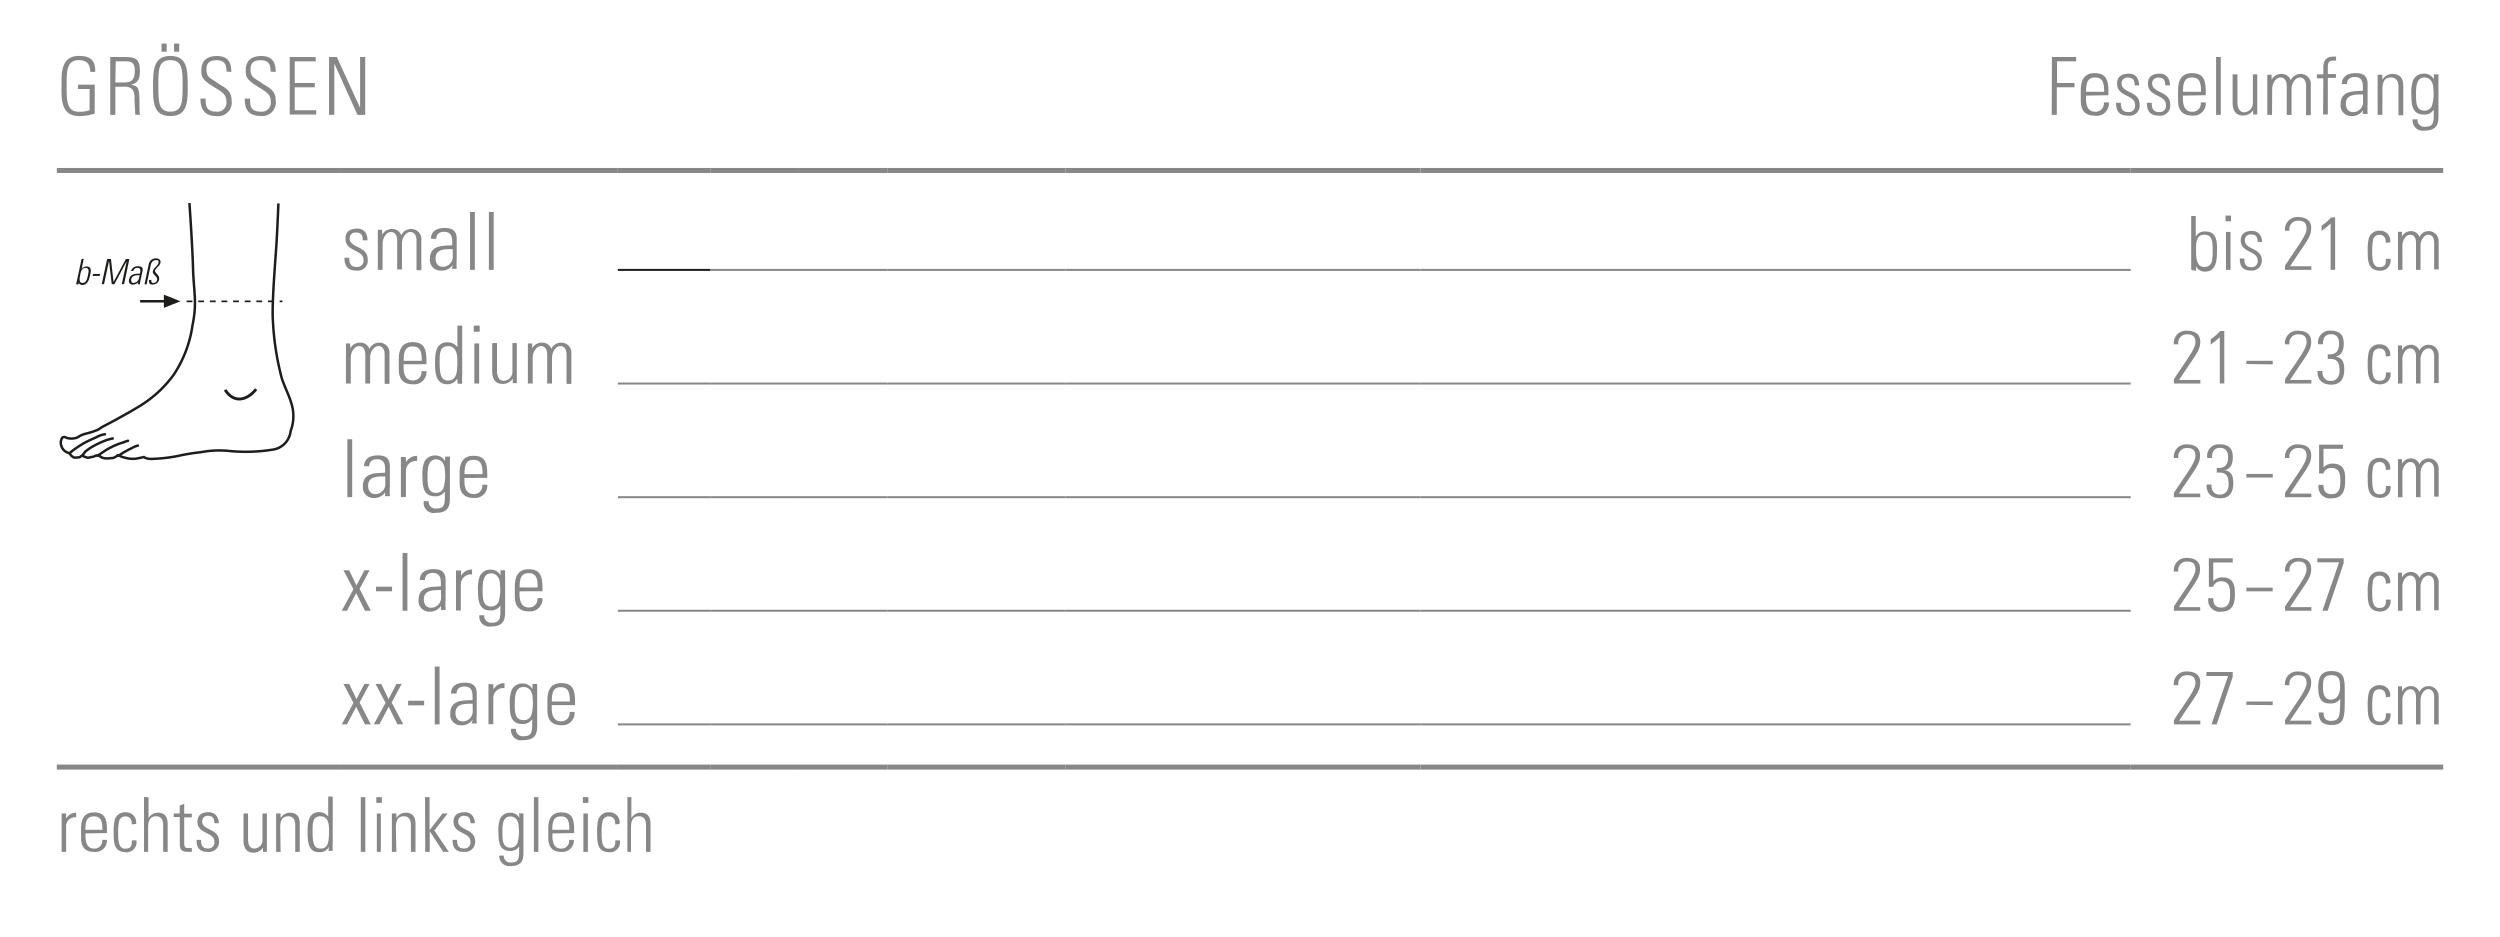<svg id="Ebene_1" data-name="Ebene 1" xmlns="http://www.w3.org/2000/svg" xmlns:xlink="http://www.w3.org/1999/xlink" viewBox="0 0 249.45 93.54"><defs><style>.cls-1,.cls-10,.cls-11,.cls-12,.cls-3,.cls-4,.cls-6,.cls-7,.cls-9{fill:none;}.cls-2{clip-path:url(#clip-path);}.cls-12,.cls-3,.cls-4,.cls-6,.cls-7,.cls-9{stroke:#1d1d1b;}.cls-3{stroke-linejoin:round;}.cls-3,.cls-4,.cls-7{stroke-width:0.25px;}.cls-4{stroke-linecap:round;}.cls-5,.cls-8{fill:#1d1d1b;}.cls-6{stroke-width:0.29px;}.cls-7,.cls-9{stroke-miterlimit:3.86;}.cls-8{fill-rule:evenodd;}.cls-9{stroke-width:0.17px;stroke-dasharray:0.58 0.58;}.cls-10,.cls-11{stroke:#878787;}.cls-10,.cls-11,.cls-12{stroke-miterlimit:10;}.cls-10,.cls-12{stroke-width:0.2px;}.cls-11{stroke-width:0.5px;}.cls-13{fill:#878787;}</style><clipPath id="clip-path"><rect class="cls-1" x="5.67" y="19.84" width="24.15" height="26.53"/></clipPath></defs><title>mp_fesselumfang_02</title><g class="cls-2"><path class="cls-3" d="M18.9,20.26s.3,4.22.36,6.51.43,3.38-.05,5.67a11.93,11.93,0,0,1-1.87,4.94,11.75,11.75,0,0,1-3.44,3.16c-1.63,1-3.74,2.08-3.74,2.08a2,2,0,0,1-.59.34,7.55,7.55,0,0,1-1,.31,2.58,2.58,0,0,0-.64.25,1,1,0,0,1-.45.2,1.43,1.43,0,0,1-.69,0c-.19,0-.22-.14-.41-.11s-.19.09-.26.26a.86.86,0,0,0,0,.61,1,1,0,0,0,.33.51,1.14,1.14,0,0,0,.38.2L7,45.3a.69.69,0,0,0,.26.28c.12.09.15.09.4.07s.29,0,.38-.1a.42.42,0,0,1,.15-.07.15.15,0,0,1,.1,0c.15.13.12.07.27.14a.61.61,0,0,0,.47,0c.21-.06.19,0,.4-.1a.49.49,0,0,1,.33-.07s.12,0,.14,0,.13.19.46.26a1.84,1.84,0,0,0,.69,0c.3,0,.18,0,.35-.06a1.45,1.45,0,0,0,.35-.22c.06,0,.16,0,.32.12a4.31,4.31,0,0,0,1,.23l.39,0a8.43,8.43,0,0,0,.9-.18s.25.25,1,.18a14.79,14.79,0,0,0,2.46-.3,20.31,20.31,0,0,1,2.23-.36A9.63,9.63,0,0,1,22.89,45a16.76,16.76,0,0,0,4.22-.12A2.1,2.1,0,0,0,29,43a4.14,4.14,0,0,0,.12-2.59c-.24-.9-.6-1.51-1-2.65A27.82,27.82,0,0,1,27.23,32c-.12-1.81.27-6.17.37-7.9s.18-3.8.18-3.8"/><path class="cls-4" d="M7,45.16a10.78,10.78,0,0,1,1.48-1c.39-.2,1.19-.56,1.19-.56a2.22,2.22,0,0,1,.8-.27"/><path class="cls-4" d="M12.74,44s.24-.11-.53.17a7.36,7.36,0,0,0-1.71.79l-.76.51"/><path class="cls-4" d="M11.8,45.49a9.56,9.56,0,0,1,1.34-.77,2.29,2.29,0,0,1,.62-.26"/><path class="cls-4" d="M8.22,45.44l.28-.37c.21-.18.59-.43.59-.43a10.77,10.77,0,0,1,1.46-.7,5.22,5.22,0,0,1,.7-.19"/><path class="cls-5" d="M7.58,28.36a1.24,1.24,0,0,0,.06-.18l.5-2.35h.21l-.2,1h0a.62.62,0,0,1,.5-.24c.57,0,.4.6.33.92s-.23.92-.74.92a.36.36,0,0,1-.39-.25h0l0,.21Zm.63-.13c.39,0,.47-.33.56-.74s.15-.76-.24-.76-.48.46-.53.72-.16.78.22.78"/><polygon class="cls-5" points="9.24 27.53 9.29 27.33 9.99 27.33 9.95 27.53 9.24 27.53"/><polygon class="cls-5" points="10.15 28.36 10.69 25.84 11.07 25.84 11.33 28.12 11.34 28.12 12.56 25.84 12.91 25.84 12.38 28.36 12.15 28.36 12.64 26.06 12.64 26.06 11.41 28.36 11.15 28.36 10.88 26.06 10.87 26.06 10.38 28.36 10.15 28.36"/><path class="cls-5" d="M13.8,28.15h0a.71.71,0,0,1-.55.25c-.31,0-.44-.21-.37-.52.13-.62.74-.56,1.1-.58l0-.15c.06-.26,0-.42-.27-.42a.39.39,0,0,0-.41.31h-.22a.65.65,0,0,1,.69-.47c.18,0,.55,0,.45.47l-.19.89a3.89,3.89,0,0,0-.07.44h-.22Zm.13-.69c-.3,0-.75,0-.84.41,0,.2,0,.36.24.36a.59.59,0,0,0,.53-.45Z"/><path class="cls-5" d="M15.24,28.4c-.31,0-.43-.17-.35-.47h.21c0,.2,0,.3.22.3a.35.35,0,0,0,.35-.3c.08-.36-.49-.53-.42-.86s.49-.54.56-.84-.13-.27-.28-.27-.4.08-.49.49l-.41,1.92h-.21l.42-2a.71.71,0,0,1,.74-.59c.26,0,.49.16.43.45s-.49.55-.54.77.5.46.41.88a.6.6,0,0,1-.64.5"/><path class="cls-6" d="M22.46,38.9c.92,1.44,2.25,1,3.1-.07"/></g><line class="cls-7" x1="13.98" y1="30.06" x2="16.46" y2="30.06"/><polygon class="cls-8" points="16.35 30.06 16.35 29.4 18 30.06 16.35 30.72 16.35 30.06"/><line class="cls-9" x1="18.62" y1="30.07" x2="28.18" y2="30.07"/><line class="cls-10" x1="70.87" y1="26.93" x2="79.72" y2="26.93"/><line class="cls-10" x1="79.72" y1="26.93" x2="88.58" y2="26.93"/><line class="cls-10" x1="88.58" y1="26.93" x2="106.3" y2="26.93"/><line class="cls-10" x1="106.3" y1="26.93" x2="141.73" y2="26.93"/><line class="cls-10" x1="141.73" y1="26.93" x2="212.6" y2="26.93"/><line class="cls-10" x1="70.87" y1="38.27" x2="79.72" y2="38.27"/><line class="cls-10" x1="79.72" y1="38.27" x2="88.58" y2="38.27"/><line class="cls-10" x1="88.58" y1="38.27" x2="106.3" y2="38.27"/><line class="cls-10" x1="106.3" y1="38.27" x2="141.73" y2="38.27"/><line class="cls-10" x1="141.73" y1="38.27" x2="212.6" y2="38.27"/><line class="cls-10" x1="70.87" y1="49.61" x2="79.72" y2="49.61"/><line class="cls-10" x1="79.72" y1="49.61" x2="88.58" y2="49.61"/><line class="cls-10" x1="88.58" y1="49.61" x2="106.3" y2="49.61"/><line class="cls-10" x1="106.3" y1="49.61" x2="141.73" y2="49.61"/><line class="cls-10" x1="141.73" y1="49.61" x2="212.6" y2="49.61"/><line class="cls-10" x1="70.87" y1="60.94" x2="79.72" y2="60.94"/><line class="cls-10" x1="79.72" y1="60.94" x2="88.58" y2="60.94"/><line class="cls-10" x1="88.58" y1="60.94" x2="106.3" y2="60.94"/><line class="cls-10" x1="106.3" y1="60.94" x2="141.73" y2="60.94"/><line class="cls-10" x1="141.73" y1="60.94" x2="212.6" y2="60.94"/><line class="cls-10" x1="61.65" y1="38.27" x2="70.87" y2="38.27"/><line class="cls-10" x1="61.65" y1="49.61" x2="70.87" y2="49.61"/><line class="cls-10" x1="61.65" y1="60.94" x2="70.87" y2="60.94"/><line class="cls-11" x1="5.67" y1="17.01" x2="34.02" y2="17.01"/><line class="cls-11" x1="70.87" y1="17.01" x2="79.72" y2="17.01"/><line class="cls-11" x1="79.72" y1="17.01" x2="88.58" y2="17.01"/><line class="cls-11" x1="88.58" y1="17.01" x2="106.3" y2="17.01"/><line class="cls-11" x1="106.3" y1="17.01" x2="141.73" y2="17.01"/><line class="cls-11" x1="141.73" y1="17.01" x2="212.6" y2="17.01"/><line class="cls-11" x1="212.6" y1="17.01" x2="243.78" y2="17.01"/><line class="cls-11" x1="5.67" y1="76.54" x2="34.02" y2="76.54"/><line class="cls-11" x1="34.02" y1="76.54" x2="61.65" y2="76.54"/><line class="cls-11" x1="61.65" y1="76.54" x2="70.87" y2="76.54"/><line class="cls-11" x1="70.87" y1="76.54" x2="79.72" y2="76.54"/><line class="cls-11" x1="79.72" y1="76.54" x2="88.58" y2="76.54"/><line class="cls-11" x1="88.58" y1="76.54" x2="106.3" y2="76.54"/><line class="cls-11" x1="106.3" y1="76.54" x2="141.73" y2="76.54"/><line class="cls-11" x1="141.73" y1="76.54" x2="212.6" y2="76.54"/><line class="cls-11" x1="212.6" y1="76.54" x2="243.78" y2="76.54"/><line class="cls-11" x1="34.02" y1="17.01" x2="61.65" y2="17.01"/><line class="cls-11" x1="61.65" y1="17.01" x2="70.87" y2="17.01"/><line class="cls-12" x1="61.65" y1="26.93" x2="70.87" y2="26.93"/><line class="cls-10" x1="61.65" y1="72.28" x2="70.87" y2="72.28"/><line class="cls-10" x1="70.87" y1="72.28" x2="79.72" y2="72.28"/><line class="cls-10" x1="79.72" y1="72.28" x2="88.58" y2="72.28"/><line class="cls-10" x1="88.58" y1="72.28" x2="106.3" y2="72.28"/><line class="cls-10" x1="106.3" y1="72.28" x2="141.73" y2="72.28"/><line class="cls-10" x1="141.73" y1="72.28" x2="212.6" y2="72.28"/><path class="cls-13" d="M8.94,8.88H7.78V8.45H9.45v2.89a5.22,5.22,0,0,1-1.58.24c-1.86,0-1.73-1.88-1.73-3s-.13-3,1.73-3C9,5.58,9.53,6,9.5,7.17H9C9,6.41,8.67,6,7.87,6,6.64,6,6.65,7.12,6.65,8.58s0,2.57,1.22,2.57A3,3,0,0,0,8.94,11Z"/><path class="cls-13" d="M11.51,8.66v2.8H11V5.69h1.58c1.1,0,1.38.37,1.38,1.38,0,.72-.12,1.2-.89,1.38v0c.8.17.85.26.85,2.33,0,.22,0,.45.06.67h-.48c0-.17-.07-1.13-.08-1.44s.16-1.36-.94-1.36Zm0-.43h.82c.76,0,1.12-.2,1.12-1.17,0-.79-.31-.94-.9-.94h-1Z"/><path class="cls-13" d="M17,5.58c1.71,0,1.73,1.44,1.73,3s0,3-1.73,3-1.73-1.44-1.73-3S15.31,5.58,17,5.58Zm0,5.56c1.2,0,1.22-1,1.22-2.57S18.22,6,17,6,15.8,7,15.8,8.58,15.81,11.14,17,11.14Zm-.88-6.79h.51v.81h-.51Zm1.25,0h.51v.81h-.51Z"/><path class="cls-13" d="M22.6,7.15c0-.71-.19-1.14-1-1.14-.62,0-1,.22-1,.9,0,.86.43.88,1.08,1.35s1.43.66,1.43,1.78a1.35,1.35,0,0,1-1.52,1.54C20.5,11.57,20,11,20,9.84h.52c0,.64,0,1.3,1.07,1.3a.9.9,0,0,0,1-1c0-.78-.51-1-1.34-1.52-1.11-.69-1.16-1-1.16-1.61,0-1,.62-1.42,1.55-1.42,1.19,0,1.44.74,1.44,1.58Z"/><path class="cls-13" d="M27,7.15c0-.71-.19-1.14-1-1.14-.62,0-1,.22-1,.9,0,.86.43.88,1.08,1.35s1.43.66,1.43,1.78A1.35,1.35,0,0,1,26,11.57c-1.12,0-1.62-.61-1.57-1.73h.52c0,.64,0,1.3,1.07,1.3a.9.9,0,0,0,1-1c0-.78-.51-1-1.34-1.52-1.11-.69-1.16-1-1.16-1.61,0-1,.62-1.42,1.55-1.42,1.19,0,1.44.74,1.44,1.58Z"/><path class="cls-13" d="M31.5,5.69v.43H29.41V8.28h2v.43h-2V11h2.14v.43H28.91V5.69Z"/><path class="cls-13" d="M32.83,11.46V5.69h.78l2.32,5.07,0,0V5.69h.51v5.77h-.77L33.36,6.34l0,0v5.11Z"/><path class="cls-13" d="M204.74,5.69h2.42v.43h-1.91V8.28H207v.43h-1.77v2.75h-.51Z"/><path class="cls-13" d="M208.14,9.54v.31c0,.56.15,1.3.9,1.3a.82.82,0,0,0,.88-.93h.5A1.22,1.22,0,0,1,209,11.54c-.69,0-1.38-.28-1.38-1.5V9c0-1.17.48-1.7,1.38-1.7,1.38,0,1.38,1,1.38,2.2Zm1.81-.38c0-.9-.14-1.43-.9-1.43s-.9.54-.9,1.43Z"/><path class="cls-13" d="M212.34,11.54c-.86,0-1.2-.42-1.2-1.28h.48c0,.55.13.92.74.92a.62.62,0,0,0,.68-.71c0-1.06-1.8-.78-1.8-2.12,0-.74.51-1,1.2-1s1,.55,1,1.17H213c0-.51-.16-.78-.7-.78a.57.57,0,0,0-.61.58c0,1,1.8.74,1.8,2.09A1,1,0,0,1,212.34,11.54Z"/><path class="cls-13" d="M215.42,11.54c-.86,0-1.2-.42-1.2-1.28h.48c0,.55.13.92.74.92a.62.62,0,0,0,.68-.71c0-1.06-1.8-.78-1.8-2.12,0-.74.51-1,1.2-1s1,.55,1,1.17h-.47c0-.51-.16-.78-.7-.78a.57.57,0,0,0-.61.58c0,1,1.8.74,1.8,2.09A1,1,0,0,1,215.42,11.54Z"/><path class="cls-13" d="M217.81,9.54v.31c0,.56.15,1.3.9,1.3a.82.82,0,0,0,.88-.93h.5a1.22,1.22,0,0,1-1.38,1.31c-.69,0-1.38-.28-1.38-1.5V9c0-1.17.48-1.7,1.38-1.7,1.38,0,1.38,1,1.38,2.2Zm1.81-.38c0-.9-.14-1.43-.9-1.43s-.9.54-.9,1.43Z"/><path class="cls-13" d="M221.12,11.46V5.69h.47v5.77Z"/><path class="cls-13" d="M225.23,7.42v4h-.41V11h0a1.2,1.2,0,0,1-1,.53c-.82,0-1.05-.61-1.05-1.26V7.42h.48V10.2c0,.11,0,1,.67,1a.9.9,0,0,0,.87-.89V7.42Z"/><path class="cls-13" d="M226.7,11.46h-.47v-4h.43v.5h0a1.07,1.07,0,0,1,1-.58.93.93,0,0,1,.91.63,1.06,1.06,0,0,1,1-.63,1,1,0,0,1,1,1.11v3h-.47V8.58c0-.4-.15-.85-.62-.85s-.83.61-.83,1.14v2.6h-.48V8.58c0-.4-.15-.85-.62-.85s-.83.61-.83,1.14Z"/><path class="cls-13" d="M231.82,7.81h-.64V7.42h.64V6.74c0-.38.06-1.09,1-1.09l.27,0v.4h-.36c-.46,0-.46.42-.46.65v.69h.81v.38h-.81v3.65h-.47Z"/><path class="cls-13" d="M235.78,11h0a1.28,1.28,0,0,1-1.13.58,1.06,1.06,0,0,1-1.1-1.19c0-1.42,1.41-1.27,2.22-1.34V8.68c0-.59-.17-1-.81-1-.44,0-.78.22-.78.7h-.51c0-.78.63-1.08,1.33-1.08.4,0,1.24,0,1.24,1.07v2a8.64,8.64,0,0,0,0,1h-.49Zm0-1.57c-.68,0-1.71-.06-1.71.93,0,.46.23.83.72.83a1,1,0,0,0,1-1Z"/><path class="cls-13" d="M237.71,11.46h-.47v-4h.47v.5h0a1.16,1.16,0,0,1,1-.58c1,0,1.09.74,1.09,1.27v2.85h-.48V8.64c0-.47-.18-.91-.74-.91s-.86.3-.86,1.2Z"/><path class="cls-13" d="M242.84,7.42h.47c0,.38,0,.58,0,.79v3.4c0,.89-.27,1.42-1.41,1.42a1,1,0,0,1-1.16-1.12h.48a.68.68,0,0,0,.75.74c.93,0,.87-.5.87-1.71h0a1.09,1.09,0,0,1-1,.49c-1.15,0-1.23-1-1.23-1.9a3.89,3.89,0,0,1,.12-1.38,1.13,1.13,0,0,1,1.13-.8,1.08,1.08,0,0,1,1,.57l0,0Zm-1.77,1.94c0,.84,0,1.68.86,1.68a.77.77,0,0,0,.72-.46,4.17,4.17,0,0,0,.15-1.68c0-.85-.45-1.17-.89-1.17C241.09,7.73,241.07,8.75,241.07,9.35Z"/><path class="cls-13" d="M35.57,27c-.86,0-1.2-.42-1.2-1.28h.48c0,.55.13.92.74.92a.62.62,0,0,0,.68-.71c0-1.06-1.8-.78-1.8-2.12,0-.74.51-1,1.2-1s1,.55,1,1.17h-.47c0-.51-.16-.78-.7-.78a.57.57,0,0,0-.61.58c0,1,1.8.74,1.8,2.09A1,1,0,0,1,35.57,27Z"/><path class="cls-13" d="M38.17,26.93H37.7v-4h.43v.5h0a1.08,1.08,0,0,1,1-.58.93.93,0,0,1,.91.63,1.06,1.06,0,0,1,1-.63,1,1,0,0,1,1,1.11v3h-.48V24c0-.4-.15-.85-.62-.85s-.83.61-.83,1.14v2.6h-.48V24c0-.4-.15-.85-.62-.85s-.83.61-.83,1.14Z"/><path class="cls-13" d="M45.17,26.43h0A1.28,1.28,0,0,1,44,27a1.06,1.06,0,0,1-1.1-1.19c0-1.42,1.41-1.27,2.22-1.34v-.34c0-.59-.17-1-.81-1-.44,0-.78.22-.78.7H43c0-.78.63-1.08,1.33-1.08.4,0,1.24,0,1.24,1.07v2a8.73,8.73,0,0,0,0,1h-.49Zm0-1.57c-.68,0-1.71-.06-1.71.93,0,.46.23.83.72.83a1,1,0,0,0,1-1Z"/><path class="cls-13" d="M46.9,26.93V21.15h.48v5.77Z"/><path class="cls-13" d="M48.78,26.93V21.15h.48v5.77Z"/><path class="cls-13" d="M218.64,26.93a2.13,2.13,0,0,0,0-.38v-5h.45v2.07a1,1,0,0,1,1-.52c1.22,0,1.12,1.29,1.12,2,0,.83-.07,2-1.16,2a1,1,0,0,1-.94-.53h0v.46Zm1.29-.29c.83,0,.85-.71.85-1.6s0-1.62-.85-1.62-.81,1-.81,1.55S219.12,26.64,219.92,26.64Z"/><path class="cls-13" d="M222.06,22.08v-.57h.55v.57Zm.05,4.85V23.14h.45v3.79Z"/><path class="cls-13" d="M224.61,27c-.81,0-1.13-.4-1.12-1.2h.45c0,.52.12.86.69.86a.59.59,0,0,0,.64-.67c0-1-1.69-.74-1.69-2,0-.7.48-.95,1.13-.95s1,.52,1,1.1h-.44c0-.48-.15-.74-.65-.74A.54.54,0,0,0,224,24c0,.95,1.69.69,1.69,2A1,1,0,0,1,224.61,27Z"/><path class="cls-13" d="M230.63,26.93H228v-.42c1.15-1.8,2.15-3,2.15-3.7s-.44-.79-.85-.79a.84.84,0,0,0-.85,1H228a1.22,1.22,0,0,1,1.29-1.36c.6,0,1.32.2,1.32,1.09s-.38,1.19-2.11,3.82h2.12Z"/><path class="cls-13" d="M231.66,22.51a4.46,4.46,0,0,0,.94-.82H233v5.23h-.45V22.3a6.67,6.67,0,0,1-.91.74Z"/><path class="cls-13" d="M238.06,24.23c0-.47-.15-.8-.66-.8a.62.62,0,0,0-.6.44,5.22,5.22,0,0,0-.1,1.19c0,.68,0,1.59.69,1.59s.66-.38.68-.83h.45a1,1,0,0,1-1,1.19c-1.27,0-1.27-1-1.27-2a5.07,5.07,0,0,1,.11-1.25,1.08,1.08,0,0,1,1.13-.74,1,1,0,0,1,1,1.16Z"/><path class="cls-13" d="M239.72,26.93h-.45v-3.8h.4v.47h0a1,1,0,0,1,.89-.54.88.88,0,0,1,.85.59,1,1,0,0,1,.92-.59,1,1,0,0,1,1,1v2.82h-.45V24.22c0-.38-.14-.8-.58-.8s-.78.57-.78,1.07v2.44h-.45V24.22c0-.38-.14-.8-.58-.8s-.78.57-.78,1.07Z"/><path class="cls-13" d="M35,38.27h-.48v-4h.43v.5h0a1.08,1.08,0,0,1,1-.58.93.93,0,0,1,.91.63,1.06,1.06,0,0,1,1-.63,1,1,0,0,1,1,1.11v3h-.48V35.38c0-.4-.15-.85-.62-.85s-.83.61-.83,1.14v2.6h-.48V35.38c0-.4-.15-.85-.62-.85s-.83.61-.83,1.14Z"/><path class="cls-13" d="M40.27,36.35v.31c0,.56.15,1.3.9,1.3a.82.82,0,0,0,.88-.93h.5a1.22,1.22,0,0,1-1.38,1.31c-.69,0-1.38-.28-1.38-1.5v-1c0-1.17.48-1.7,1.38-1.7,1.38,0,1.38,1,1.38,2.2ZM42.08,36c0-.9-.14-1.43-.9-1.43s-.9.54-.9,1.43Z"/><path class="cls-13" d="M45.63,37.76h0a1.11,1.11,0,0,1-1,.58c-1.16,0-1.22-1.16-1.22-2.1,0-.78,0-2.09,1.23-2.09a1.23,1.23,0,0,1,1,.48h0V32.49h.48v5a5.08,5.08,0,0,0,0,.8h-.46Zm0-1.14v-.72c0-.24,0-1.36-.9-1.36s-.86.78-.86,1.73c0,1.5.36,1.7.87,1.7S45.61,37.6,45.61,36.61Z"/><path class="cls-13" d="M47.27,33.1v-.61h.59v.61Zm.06,5.17v-4h.48v4Z"/><path class="cls-13" d="M51.57,34.23v4h-.41v-.45h0a1.2,1.2,0,0,1-1,.53c-.82,0-1.05-.61-1.05-1.26V34.23h.48V37c0,.11,0,1,.67,1a.9.9,0,0,0,.87-.89V34.23Z"/><path class="cls-13" d="M53.15,38.27h-.48v-4h.43v.5h0a1.08,1.08,0,0,1,1-.58.93.93,0,0,1,.91.63,1.06,1.06,0,0,1,1-.63,1,1,0,0,1,1,1.11v3h-.48V35.38c0-.4-.15-.85-.62-.85s-.83.61-.83,1.14v2.6H54.6V35.38c0-.4-.15-.85-.62-.85s-.83.61-.83,1.14Z"/><path class="cls-13" d="M219.55,38.27h-2.64v-.42c1.15-1.8,2.15-3,2.15-3.7s-.44-.79-.85-.79a.84.84,0,0,0-.85,1h-.45A1.22,1.22,0,0,1,218.22,33c.6,0,1.32.2,1.32,1.09s-.38,1.19-2.11,3.82h2.12Z"/><path class="cls-13" d="M220.58,33.85a4.46,4.46,0,0,0,.94-.82h.42v5.23h-.45V33.64a6.67,6.67,0,0,1-.91.74Z"/><path class="cls-13" d="M224.14,36.32V36h2.63v.36Z"/><path class="cls-13" d="M230.63,38.27H228v-.42c1.15-1.8,2.15-3,2.15-3.7s-.44-.79-.85-.79a.84.84,0,0,0-.85,1H228A1.22,1.22,0,0,1,229.29,33c.6,0,1.32.2,1.32,1.09s-.38,1.19-2.11,3.82h2.12Z"/><path class="cls-13" d="M232.26,35.35c.77.07,1.13-.29,1.13-1.07,0-.57-.23-.93-.82-.93s-.8.41-.78,1h-.48a1.16,1.16,0,0,1,1.2-1.36c.87,0,1.35.35,1.35,1.28,0,.61-.16,1.16-.81,1.32v0c.72.08.86.66.86,1.28,0,1-.45,1.51-1.29,1.51s-1.41-.43-1.38-1.37h.48c0,.57.25,1,.84,1s.88-.44.88-1c0-.9-.24-1.26-1.18-1.19Z"/><path class="cls-13" d="M238.06,35.57c0-.47-.15-.8-.66-.8a.62.62,0,0,0-.6.44,5.22,5.22,0,0,0-.1,1.19c0,.68,0,1.59.69,1.59s.66-.38.68-.83h.45a1,1,0,0,1-1,1.19c-1.27,0-1.27-1-1.27-2a5.07,5.07,0,0,1,.11-1.25,1.08,1.08,0,0,1,1.13-.74,1,1,0,0,1,1,1.16Z"/><path class="cls-13" d="M239.72,38.27h-.45v-3.8h.4v.47h0a1,1,0,0,1,.89-.54.88.88,0,0,1,.85.59,1,1,0,0,1,.92-.59,1,1,0,0,1,1,1v2.82h-.45V35.56c0-.38-.14-.8-.58-.8s-.78.57-.78,1.07v2.44h-.45V35.56c0-.38-.14-.8-.58-.8s-.78.57-.78,1.07Z"/><path class="cls-13" d="M34.66,49.61V43.83h.48v5.77Z"/><path class="cls-13" d="M38.44,49.11h0a1.28,1.28,0,0,1-1.13.58,1.06,1.06,0,0,1-1.1-1.19c0-1.42,1.41-1.27,2.22-1.34v-.34c0-.59-.17-1-.81-1-.44,0-.78.22-.78.7h-.51c0-.78.63-1.08,1.33-1.08.4,0,1.24,0,1.24,1.07v2a8.73,8.73,0,0,0,0,1h-.49Zm0-1.57c-.68,0-1.71-.06-1.71.93,0,.46.23.83.72.83a1,1,0,0,0,1-1Z"/><path class="cls-13" d="M40.52,46.11h0a1.21,1.21,0,0,1,1.1-.62V46a1,1,0,0,0-1.12,1v2.6H40v-4h.48Z"/><path class="cls-13" d="M44.42,45.56h.47c0,.38,0,.58,0,.79v3.4c0,.89-.27,1.42-1.41,1.42A1,1,0,0,1,42.29,50h.48a.68.68,0,0,0,.75.74c.93,0,.87-.5.87-1.71h0a1.09,1.09,0,0,1-1,.49c-1.15,0-1.23-1-1.23-1.9a3.87,3.87,0,0,1,.12-1.37,1.13,1.13,0,0,1,1.13-.8,1.09,1.09,0,0,1,1,.57l0,0ZM42.66,47.5c0,.84,0,1.68.86,1.68a.77.77,0,0,0,.72-.46A4.18,4.18,0,0,0,44.39,47c0-.85-.45-1.17-.9-1.17C42.67,45.87,42.66,46.9,42.66,47.5Z"/><path class="cls-13" d="M46.34,47.69V48c0,.56.15,1.3.9,1.3a.82.82,0,0,0,.88-.93h.5a1.22,1.22,0,0,1-1.38,1.31c-.69,0-1.38-.28-1.38-1.5v-1c0-1.17.48-1.7,1.38-1.7,1.38,0,1.38,1,1.38,2.2Zm1.81-.38c0-.9-.14-1.43-.9-1.43s-.9.54-.9,1.43Z"/><path class="cls-13" d="M219.55,49.61h-2.64v-.42c1.15-1.8,2.15-3,2.15-3.7s-.44-.79-.85-.79a.84.84,0,0,0-.85,1h-.45a1.22,1.22,0,0,1,1.29-1.36c.6,0,1.32.2,1.32,1.09s-.38,1.19-2.11,3.82h2.12Z"/><path class="cls-13" d="M221.19,46.69c.77.07,1.13-.29,1.13-1.07,0-.57-.23-.93-.82-.93s-.8.41-.78,1h-.48a1.16,1.16,0,0,1,1.2-1.36c.87,0,1.35.35,1.35,1.28,0,.61-.16,1.16-.81,1.32v0c.72.08.86.66.86,1.28,0,1-.45,1.51-1.29,1.51s-1.41-.43-1.38-1.37h.48c0,.57.25,1,.84,1s.88-.44.88-1c0-.9-.24-1.26-1.18-1.19Z"/><path class="cls-13" d="M224.14,47.65v-.36h2.63v.36Z"/><path class="cls-13" d="M230.63,49.61H228v-.42c1.15-1.8,2.15-3,2.15-3.7s-.44-.79-.85-.79a.84.84,0,0,0-.85,1H228a1.22,1.22,0,0,1,1.29-1.36c.6,0,1.32.2,1.32,1.09s-.38,1.19-2.11,3.82h2.12Z"/><path class="cls-13" d="M234,48c0,.87-.21,1.72-1.33,1.72a1.15,1.15,0,0,1-1.32-1.34h.48c0,.59.22.93.83.93.78,0,.86-.69.86-1.31s-.05-1.31-.88-1.31a.8.8,0,0,0-.81.55h-.43V44.37h2.38v.41h-1.94v1.87a1.16,1.16,0,0,1,.91-.39C234.07,46.26,234,47.34,234,48Z"/><path class="cls-13" d="M238.06,46.9c0-.47-.15-.8-.66-.8a.62.62,0,0,0-.6.44,5.22,5.22,0,0,0-.1,1.19c0,.68,0,1.59.69,1.59s.66-.38.68-.83h.45a1,1,0,0,1-1,1.19c-1.27,0-1.27-1-1.27-2a5.07,5.07,0,0,1,.11-1.25,1.08,1.08,0,0,1,1.13-.74,1,1,0,0,1,1,1.16Z"/><path class="cls-13" d="M239.72,49.61h-.45v-3.8h.4v.47h0a1,1,0,0,1,.89-.54.88.88,0,0,1,.85.59,1,1,0,0,1,.92-.59,1,1,0,0,1,1,1v2.82h-.45V46.9c0-.38-.14-.8-.58-.8s-.78.57-.78,1.07v2.44h-.45V46.9c0-.38-.14-.8-.58-.8s-.78.57-.78,1.07Z"/><path class="cls-13" d="M35.27,58.79l-1-1.89h.57l.73,1.52.79-1.52h.52l-1,1.86L37,60.94h-.58l-.88-1.75-.92,1.75H34.1Z"/><path class="cls-13" d="M37.52,59v-.46h1.6V59Z"/><path class="cls-13" d="M40.17,60.94V55.17h.48v5.77Z"/><path class="cls-13" d="M44,60.45h0a1.28,1.28,0,0,1-1.13.58,1.06,1.06,0,0,1-1.1-1.19c0-1.42,1.41-1.27,2.22-1.33v-.34c0-.59-.17-1-.81-1-.44,0-.78.22-.78.7h-.51c0-.78.63-1.08,1.33-1.08.4,0,1.24,0,1.24,1.07v2a8.73,8.73,0,0,0,0,1H44Zm0-1.57c-.68,0-1.71-.06-1.71.93,0,.46.23.83.72.83a1,1,0,0,0,1-1Z"/><path class="cls-13" d="M46,57.45h0a1.21,1.21,0,0,1,1.1-.62v.49a1,1,0,0,0-1.12,1v2.6h-.48v-4H46Z"/><path class="cls-13" d="M49.93,56.9h.47c0,.38,0,.58,0,.79v3.4c0,.89-.27,1.42-1.41,1.42a1,1,0,0,1-1.16-1.12h.48a.68.68,0,0,0,.75.74c.93,0,.87-.5.87-1.71h0a1.09,1.09,0,0,1-1,.49c-1.15,0-1.23-1-1.23-1.9a3.87,3.87,0,0,1,.12-1.37,1.13,1.13,0,0,1,1.13-.8,1.09,1.09,0,0,1,1,.57l0,0Zm-1.77,1.94c0,.84,0,1.68.86,1.68a.77.77,0,0,0,.72-.46,4.18,4.18,0,0,0,.15-1.68c0-.85-.45-1.17-.89-1.17C48.18,57.21,48.16,58.23,48.16,58.83Z"/><path class="cls-13" d="M51.84,59v.31c0,.56.15,1.3.9,1.3a.82.82,0,0,0,.88-.93h.5A1.22,1.22,0,0,1,52.75,61c-.69,0-1.38-.28-1.38-1.5v-1c0-1.17.48-1.7,1.38-1.7,1.38,0,1.38,1,1.38,2.2Zm1.81-.38c0-.9-.14-1.43-.9-1.43s-.9.54-.9,1.43Z"/><path class="cls-13" d="M219.55,60.94h-2.64v-.42c1.15-1.8,2.15-3,2.15-3.7s-.44-.79-.85-.79a.84.84,0,0,0-.85,1h-.45a1.22,1.22,0,0,1,1.29-1.36c.6,0,1.32.2,1.32,1.09s-.38,1.19-2.11,3.82h2.12Z"/><path class="cls-13" d="M223,59.31c0,.87-.21,1.72-1.33,1.72a1.15,1.15,0,0,1-1.32-1.34h.48c0,.59.22.93.83.93.78,0,.86-.69.86-1.31s-.05-1.31-.88-1.31a.8.8,0,0,0-.81.55h-.43V55.71h2.38v.41h-1.94V58a1.16,1.16,0,0,1,.91-.39C223,57.6,223,58.68,223,59.31Z"/><path class="cls-13" d="M224.14,59v-.36h2.63V59Z"/><path class="cls-13" d="M230.63,60.94H228v-.42c1.15-1.8,2.15-3,2.15-3.7s-.44-.79-.85-.79a.84.84,0,0,0-.85,1H228a1.22,1.22,0,0,1,1.29-1.36c.6,0,1.32.2,1.32,1.09s-.38,1.19-2.11,3.82h2.12Z"/><path class="cls-13" d="M231.23,55.71h2.62v.48l-1.6,4.75h-.52l1.66-4.83h-2.17Z"/><path class="cls-13" d="M238.06,58.24c0-.47-.15-.8-.66-.8a.62.62,0,0,0-.6.44,5.22,5.22,0,0,0-.1,1.19c0,.68,0,1.59.69,1.59s.66-.38.68-.83h.45a1,1,0,0,1-1,1.19c-1.27,0-1.27-1-1.27-2a5.07,5.07,0,0,1,.11-1.25,1.08,1.08,0,0,1,1.13-.74,1,1,0,0,1,1,1.16Z"/><path class="cls-13" d="M239.72,60.94h-.45v-3.8h.4v.47h0a1,1,0,0,1,.89-.54.88.88,0,0,1,.85.59,1,1,0,0,1,.92-.59,1,1,0,0,1,1,1v2.82h-.45V58.23c0-.38-.14-.8-.58-.8s-.78.57-.78,1.07v2.44h-.45V58.23c0-.38-.14-.8-.58-.8s-.78.57-.78,1.07Z"/><path class="cls-13" d="M35.27,70.13l-1-1.89h.57l.73,1.52.79-1.52h.52l-1,1.86L37,72.28h-.58l-.88-1.75-.92,1.75H34.1Z"/><path class="cls-13" d="M38.47,70.13l-1-1.89h.57l.73,1.52.79-1.52h.52l-1,1.86,1.16,2.17h-.58l-.88-1.75-.92,1.75H37.3Z"/><path class="cls-13" d="M40.72,70.38v-.46h1.6v.46Z"/><path class="cls-13" d="M43.38,72.28V66.51h.48v5.77Z"/><path class="cls-13" d="M47.16,71.79h0a1.28,1.28,0,0,1-1.13.58,1.06,1.06,0,0,1-1.1-1.19c0-1.42,1.41-1.27,2.22-1.33V69.5c0-.59-.17-1-.81-1-.44,0-.78.22-.78.7H45c0-.78.63-1.08,1.33-1.08.4,0,1.24,0,1.24,1.07v2a8.73,8.73,0,0,0,0,1h-.49Zm0-1.57c-.68,0-1.71-.06-1.71.93,0,.46.23.83.72.83a1,1,0,0,0,1-1Z"/><path class="cls-13" d="M49.24,68.79h0a1.21,1.21,0,0,1,1.1-.62v.49a1,1,0,0,0-1.12,1v2.6h-.48v-4h.48Z"/><path class="cls-13" d="M53.13,68.24h.47c0,.38,0,.58,0,.79v3.4c0,.89-.27,1.42-1.41,1.42A1,1,0,0,1,51,72.72h.48a.68.68,0,0,0,.75.74c.93,0,.87-.5.87-1.71h0a1.08,1.08,0,0,1-1,.49c-1.15,0-1.23-1-1.23-1.9A3.87,3.87,0,0,1,51,69a1.13,1.13,0,0,1,1.13-.8,1.09,1.09,0,0,1,1,.57l0,0Zm-1.77,1.93c0,.84,0,1.68.86,1.68A.77.77,0,0,0,53,71.4a4.18,4.18,0,0,0,.15-1.68c0-.85-.45-1.17-.9-1.17C51.38,68.55,51.37,69.57,51.37,70.17Z"/><path class="cls-13" d="M55.05,70.36v.31c0,.56.15,1.3.9,1.3a.82.82,0,0,0,.88-.93h.5A1.22,1.22,0,0,1,56,72.36c-.69,0-1.38-.28-1.38-1.5v-1c0-1.17.48-1.7,1.38-1.7,1.38,0,1.38,1,1.38,2.2ZM56.86,70c0-.9-.14-1.43-.9-1.43s-.9.54-.9,1.43Z"/><path class="cls-13" d="M219.55,72.28h-2.64v-.42c1.15-1.8,2.15-3,2.15-3.7s-.44-.79-.85-.79a.84.84,0,0,0-.85,1h-.45A1.22,1.22,0,0,1,218.22,67c.6,0,1.32.2,1.32,1.09s-.38,1.19-2.11,3.82h2.12Z"/><path class="cls-13" d="M220.16,67.05h2.62v.48l-1.6,4.75h-.52l1.66-4.83h-2.17Z"/><path class="cls-13" d="M224.14,70.33V70h2.63v.36Z"/><path class="cls-13" d="M230.63,72.28H228v-.42c1.15-1.8,2.15-3,2.15-3.7s-.44-.79-.85-.79a.84.84,0,0,0-.85,1H228A1.22,1.22,0,0,1,229.29,67c.6,0,1.32.2,1.32,1.09s-.38,1.19-2.11,3.82h2.12Z"/><path class="cls-13" d="M231.31,68.57c0-.92.26-1.61,1.3-1.61,1.31,0,1.35.77,1.35,2v.65c0,1.91,0,2.73-1.32,2.73-.87,0-1.26-.36-1.28-1.25h.48c0,.52.2.84.74.84.94,0,.89-.58.93-2.2h0a1.11,1.11,0,0,1-1,.46C231.63,70.22,231.31,69.69,231.31,68.57Zm2.18.06c0-.65,0-1.26-.86-1.26s-.84.6-.84,1.2.09,1.24.81,1.24S233.49,69,233.49,68.64Z"/><path class="cls-13" d="M238.06,69.58c0-.47-.15-.8-.66-.8a.62.62,0,0,0-.6.44,5.22,5.22,0,0,0-.1,1.19c0,.68,0,1.59.69,1.59s.66-.37.68-.83h.45a1,1,0,0,1-1,1.19c-1.27,0-1.27-1-1.27-2a5.07,5.07,0,0,1,.11-1.25,1.08,1.08,0,0,1,1.13-.74,1,1,0,0,1,1,1.16Z"/><path class="cls-13" d="M239.72,72.28h-.45v-3.8h.4V69h0a1,1,0,0,1,.89-.54.88.88,0,0,1,.85.59,1,1,0,0,1,.92-.59,1,1,0,0,1,1,1v2.82h-.45V69.57c0-.38-.14-.8-.58-.8s-.78.57-.78,1.07v2.44h-.45V69.57c0-.38-.14-.8-.58-.8s-.78.57-.78,1.07Z"/><path class="cls-13" d="M6.6,81.68h0a1.14,1.14,0,0,1,1-.59v.46a.9.9,0,0,0-1,1V85H6.15V81.17H6.6Z"/><path class="cls-13" d="M8.53,83.16v.29c0,.53.14,1.22.85,1.22a.77.77,0,0,0,.82-.87h.47A1.14,1.14,0,0,1,9.38,85c-.65,0-1.29-.26-1.29-1.41v-.93c0-1.1.45-1.6,1.29-1.6,1.29,0,1.29.94,1.29,2.06Zm1.69-.36c0-.84-.13-1.34-.85-1.34s-.85.5-.85,1.34Z"/><path class="cls-13" d="M13.15,82.26c0-.47-.15-.8-.66-.8a.62.62,0,0,0-.6.44,5.26,5.26,0,0,0-.1,1.19c0,.68,0,1.59.69,1.59s.66-.38.68-.83h.45a1,1,0,0,1-1,1.19c-1.27,0-1.27-1-1.27-2a5.07,5.07,0,0,1,.11-1.25,1.08,1.08,0,0,1,1.13-.74,1,1,0,0,1,1,1.16Z"/><path class="cls-13" d="M14.37,85V79.54h.45v2.09h0a1.08,1.08,0,0,1,.91-.54c.93,0,1,.7,1,1.19V85h-.45V82.31c0-.44-.17-.86-.69-.86s-.81.28-.81,1.13V85Z"/><path class="cls-13" d="M17.33,81.53v-.36h.6v-.78l.45-.2v1h.76v.36h-.76V84c0,.5.05.62.41.62l.35,0V85l-.42,0c-.6,0-.78-.27-.78-.74V81.53Z"/><path class="cls-13" d="M20.73,85c-.81,0-1.13-.4-1.12-1.2h.45c0,.52.12.86.69.86a.59.59,0,0,0,.64-.67c0-1-1.69-.74-1.69-2,0-.7.48-.95,1.13-.95s1,.52,1,1.1h-.44c0-.48-.15-.74-.65-.74a.54.54,0,0,0-.57.55c0,.95,1.69.69,1.69,2A1,1,0,0,1,20.73,85Z"/><path class="cls-13" d="M26.63,81.17V85h-.39v-.42h0a1.12,1.12,0,0,1-.94.5c-.77,0-1-.57-1-1.19V81.17h.45v2.6c0,.11,0,.9.62.9a.84.84,0,0,0,.82-.83V81.17Z"/><path class="cls-13" d="M28,85h-.45V81.17H28v.46h0a1.08,1.08,0,0,1,.91-.54c.93,0,1,.7,1,1.19V85h-.45V82.31c0-.44-.17-.86-.69-.86s-.81.28-.81,1.13Z"/><path class="cls-13" d="M32.83,84.48h0a1,1,0,0,1-1,.55c-1.08,0-1.14-1.09-1.14-2,0-.73,0-2,1.15-2a1.15,1.15,0,0,1,.91.45h0v-2h.45v4.67a4.77,4.77,0,0,0,0,.75h-.43Zm0-1.07v-.68c0-.23,0-1.28-.84-1.28s-.8.74-.8,1.62c0,1.41.33,1.6.82,1.6S32.81,84.33,32.81,83.4Z"/><path class="cls-13" d="M36,85V79.54h.45V85Z"/><path class="cls-13" d="M37.55,80.11v-.57h.55v.57ZM37.6,85V81.17H38V85Z"/><path class="cls-13" d="M39.55,85H39.1V81.17h.45v.46h0a1.08,1.08,0,0,1,.91-.54c.93,0,1,.7,1,1.19V85H41V82.31c0-.44-.17-.86-.69-.86s-.81.28-.81,1.13Z"/><path class="cls-13" d="M42.41,79.54h.45v3.3h0l1.29-1.67h.52l-1.33,1.69L44.78,85h-.56l-1.34-2.06h0V85h-.45Z"/><path class="cls-13" d="M46.28,85c-.81,0-1.13-.4-1.12-1.2h.45c0,.52.12.86.69.86a.59.59,0,0,0,.64-.67c0-1-1.69-.74-1.69-2,0-.7.48-.95,1.13-.95s1,.52,1,1.1h-.44c0-.48-.15-.74-.65-.74a.54.54,0,0,0-.57.55c0,.95,1.69.69,1.69,2A1,1,0,0,1,46.28,85Z"/><path class="cls-13" d="M51.79,81.16h.44c0,.36,0,.55,0,.74v3.19c0,.83-.25,1.33-1.32,1.33a1,1,0,0,1-1.09-1.05h.45a.64.64,0,0,0,.71.69c.87,0,.82-.47.82-1.61h0a1,1,0,0,1-.91.46c-1.08,0-1.15-.94-1.15-1.78a3.63,3.63,0,0,1,.11-1.29,1.06,1.06,0,0,1,1.06-.75,1,1,0,0,1,.92.53h0ZM50.13,83c0,.79,0,1.58.81,1.58a.72.72,0,0,0,.68-.43,3.93,3.93,0,0,0,.14-1.58c0-.8-.42-1.1-.84-1.1C50.14,81.45,50.13,82.41,50.13,83Z"/><path class="cls-13" d="M53.27,85V79.54h.45V85Z"/><path class="cls-13" d="M55.12,83.16v.29c0,.53.14,1.22.85,1.22a.77.77,0,0,0,.82-.87h.47A1.14,1.14,0,0,1,56,85c-.65,0-1.29-.26-1.29-1.41v-.93c0-1.1.45-1.6,1.29-1.6,1.29,0,1.29.94,1.29,2.06Zm1.69-.36c0-.84-.13-1.34-.85-1.34s-.85.5-.85,1.34Z"/><path class="cls-13" d="M58.16,80.11v-.57h.55v.57ZM58.21,85V81.17h.45V85Z"/><path class="cls-13" d="M61.39,82.26c0-.47-.15-.8-.66-.8a.62.62,0,0,0-.6.44,5.26,5.26,0,0,0-.1,1.19c0,.68,0,1.59.69,1.59s.66-.38.68-.83h.45a1,1,0,0,1-1,1.19c-1.27,0-1.27-1-1.27-2a5.07,5.07,0,0,1,.11-1.25,1.08,1.08,0,0,1,1.13-.74,1,1,0,0,1,1,1.16Z"/><path class="cls-13" d="M62.6,85V79.54H63v2.09h0a1.08,1.08,0,0,1,.91-.54c.93,0,1,.7,1,1.19V85h-.45V82.31c0-.44-.17-.86-.69-.86s-.81.28-.81,1.13V85Z"/></svg>